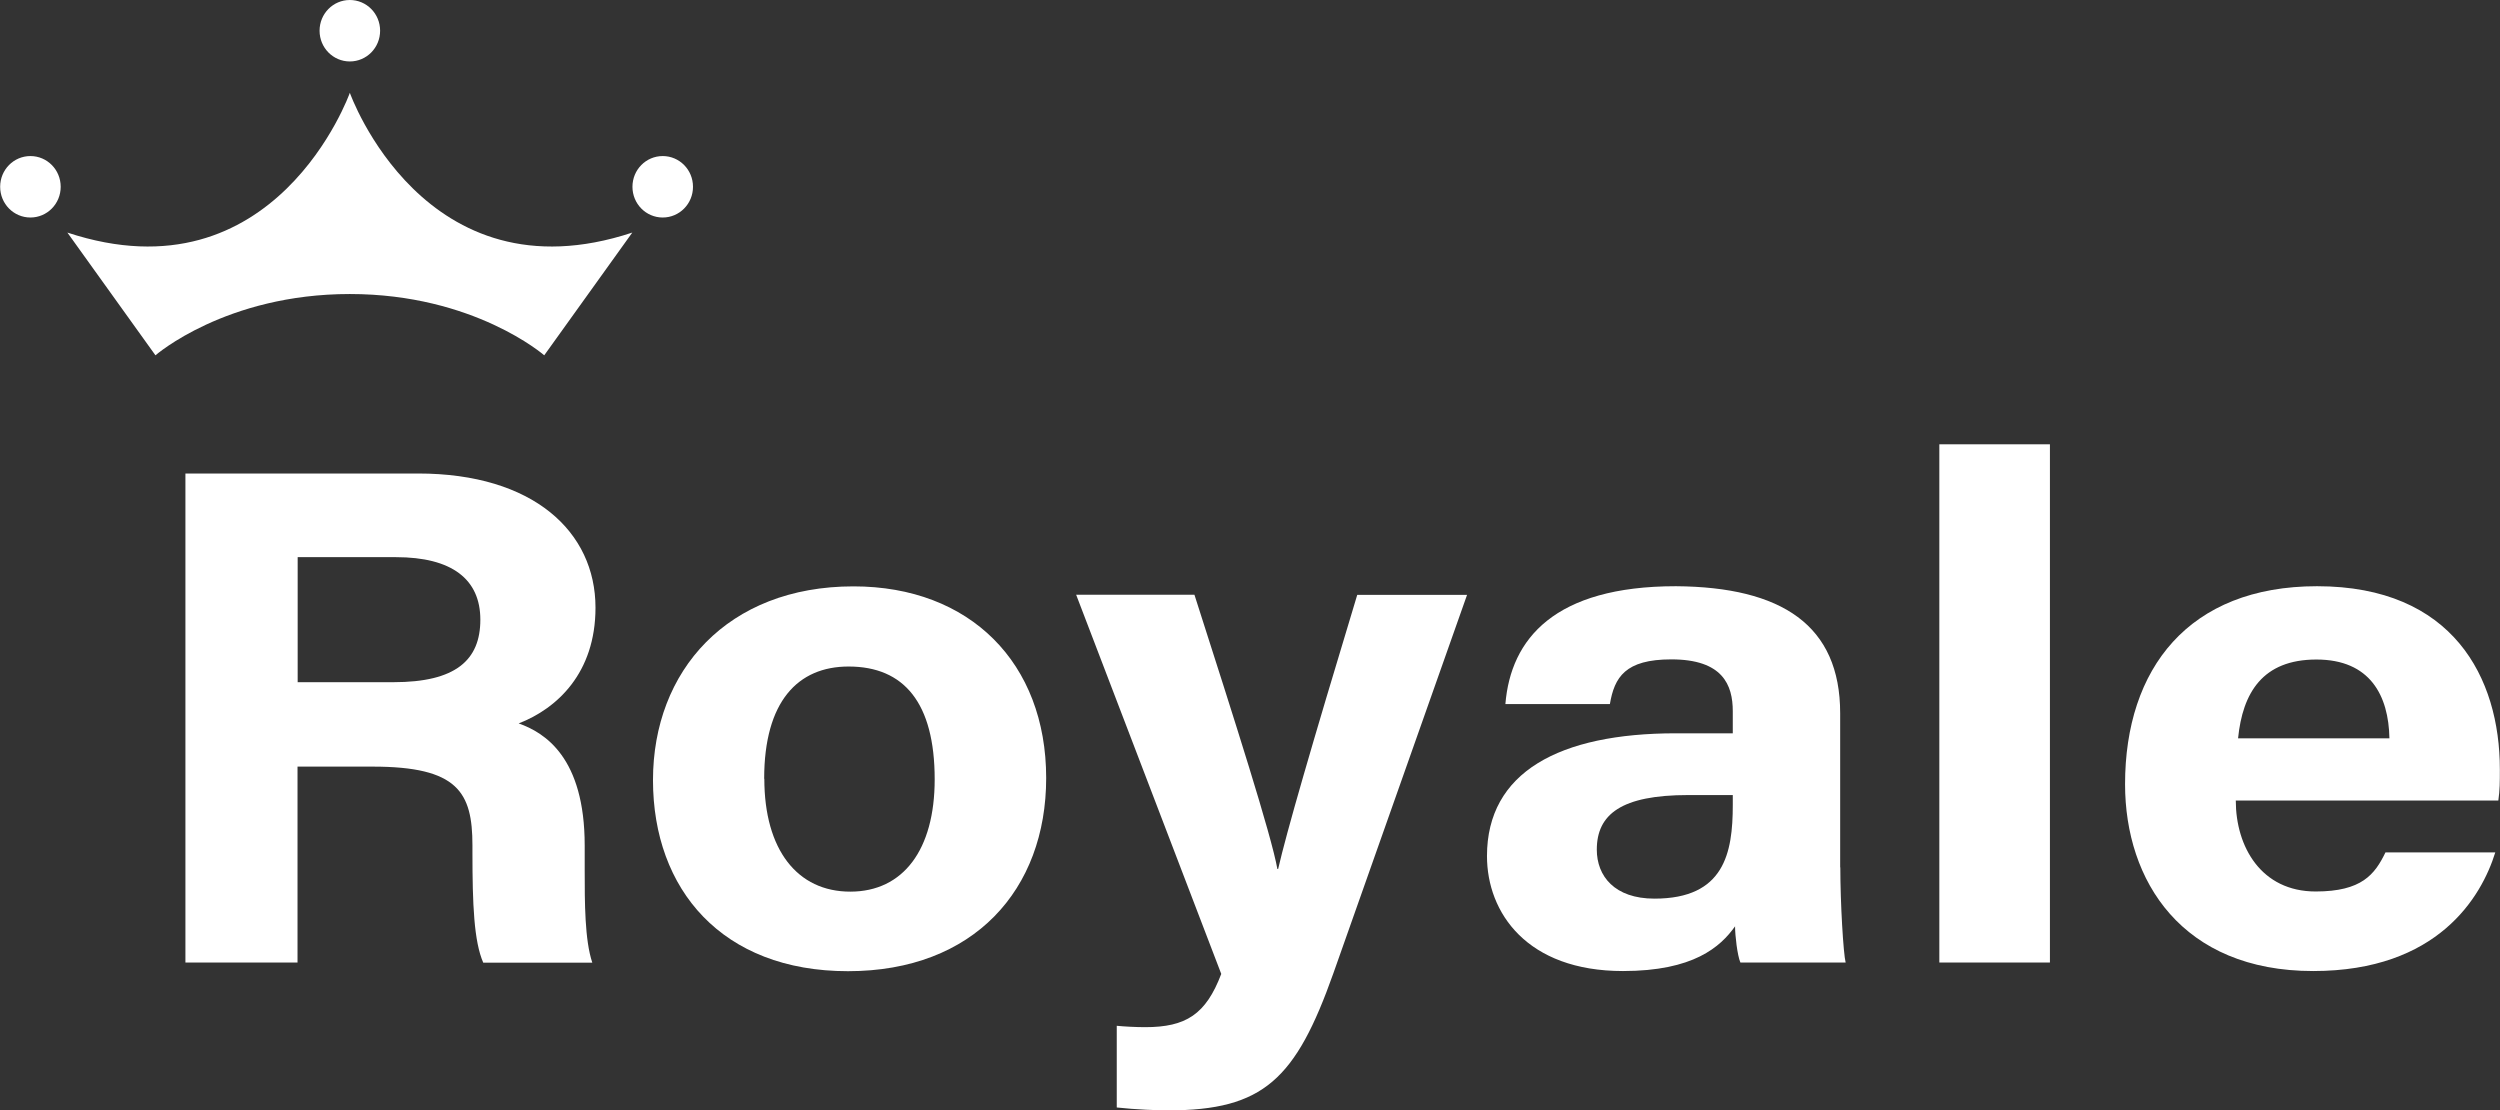 <svg xmlns="http://www.w3.org/2000/svg" id="Layer_1" viewBox="0 0 164.36 73"><rect x="0" y="0" width="164.36" height="73" fill="#333333" stroke="none"/><defs><style>.cls-1{fill:#fff;}</style></defs><path class="cls-1" d="M41.57,15.29c-13.69,4.53-18.57-9.18-18.57-9.19,0,.01-4.88,13.72-18.57,9.19l5.79,8.07s4.61-4.03,12.78-4.03,12.78,4.03,12.78,4.03l5.79-8.07Z"></path><path class="cls-1" d="M24.99,2.02c0,1.12-.89,2.02-1.99,2.02s-1.99-.9-1.99-2.02S21.9,0,23,0s1.99.9,1.99,2.02"></path><path class="cls-1" d="M3.99,12.28c0,1.12-.89,2.02-1.99,2.02s-1.99-.9-1.99-2.02.89-2.02,1.99-2.02,1.99.9,1.99,2.02"></path><path class="cls-1" d="M45.56,12.28c0,1.12-.89,2.02-1.99,2.02s-1.99-.9-1.99-2.02.89-2.02,1.99-2.02,1.99.9,1.99,2.02"></path><path class="cls-1" d="M19.56,50.4v12.88h-7.37V31.13h15.3c7.57,0,11.66,3.83,11.66,8.82,0,4.29-2.52,6.63-5.05,7.61,1.72.61,4.34,2.24,4.34,8.03v1.59c0,2.15,0,4.62.5,6.11h-7.17c-.61-1.4-.71-3.83-.71-7.24v-.47c0-3.5-.96-5.18-6.56-5.18h-4.95ZM19.56,44.85h6.31c4.09,0,5.71-1.45,5.71-4.11s-1.87-4.11-5.55-4.11h-6.46v8.21Z"></path><path class="cls-1" d="M68.78,51.15c0,7.33-4.75,12.7-13.03,12.7s-12.82-5.37-12.82-12.56,4.9-12.74,13.18-12.74c7.67,0,12.67,5.04,12.67,12.6ZM50.25,51.2c0,4.67,2.17,7.42,5.65,7.42s5.55-2.75,5.55-7.38c0-5.04-2.02-7.42-5.66-7.42-3.33,0-5.55,2.29-5.55,7.38Z"></path><path class="cls-1" d="M78.53,39.11c2.68,8.36,5.05,15.78,5.45,18.02h.05c.56-2.43,2.12-7.84,5.2-18.02h7.22l-8.79,24.88c-2.47,6.96-4.59,9.01-10.86,9.01-.66,0-2.12-.05-3.38-.19v-5.37c.5.05,1.26.09,1.87.09,2.68,0,3.99-.84,5-3.5l-9.54-24.93h7.78Z"></path><path class="cls-1" d="M120.99,57.03c0,2.33.2,5.69.35,6.25h-6.92c-.2-.47-.35-1.77-.35-2.38-.96,1.35-2.73,2.94-7.37,2.94-6.31,0-8.94-3.83-8.94-7.56,0-5.51,4.75-8.07,12.42-8.07h3.74v-1.45c0-1.73-.66-3.41-4.04-3.41-3.03,0-3.74,1.17-4.04,2.94h-6.87c.35-4.29,3.23-7.75,11.21-7.75,6.97.05,10.8,2.57,10.8,8.35v10.13ZM113.92,52.27h-2.93c-4.39,0-6.01,1.26-6.01,3.59,0,1.73,1.16,3.22,3.79,3.22,4.59,0,5.15-2.99,5.15-6.16v-.65Z"></path><path class="cls-1" d="M127.5,63.29V29.21h7.27v34.07h-7.27Z"></path><path class="cls-1" d="M146.99,52.64c0,3.03,1.67,5.97,5.25,5.97,3.03,0,3.89-1.12,4.59-2.57h7.22c-.91,2.94-3.79,7.8-11.97,7.8-8.63,0-12.37-5.93-12.37-12.28,0-7.61,4.19-13.02,12.62-13.02,8.94,0,12.02,6.02,12.02,12.04,0,.84,0,1.35-.1,2.05h-17.27ZM157.09,48.54c-.05-2.8-1.26-5.18-4.8-5.18s-4.85,2.19-5.15,5.18h9.95Z"></path></svg>